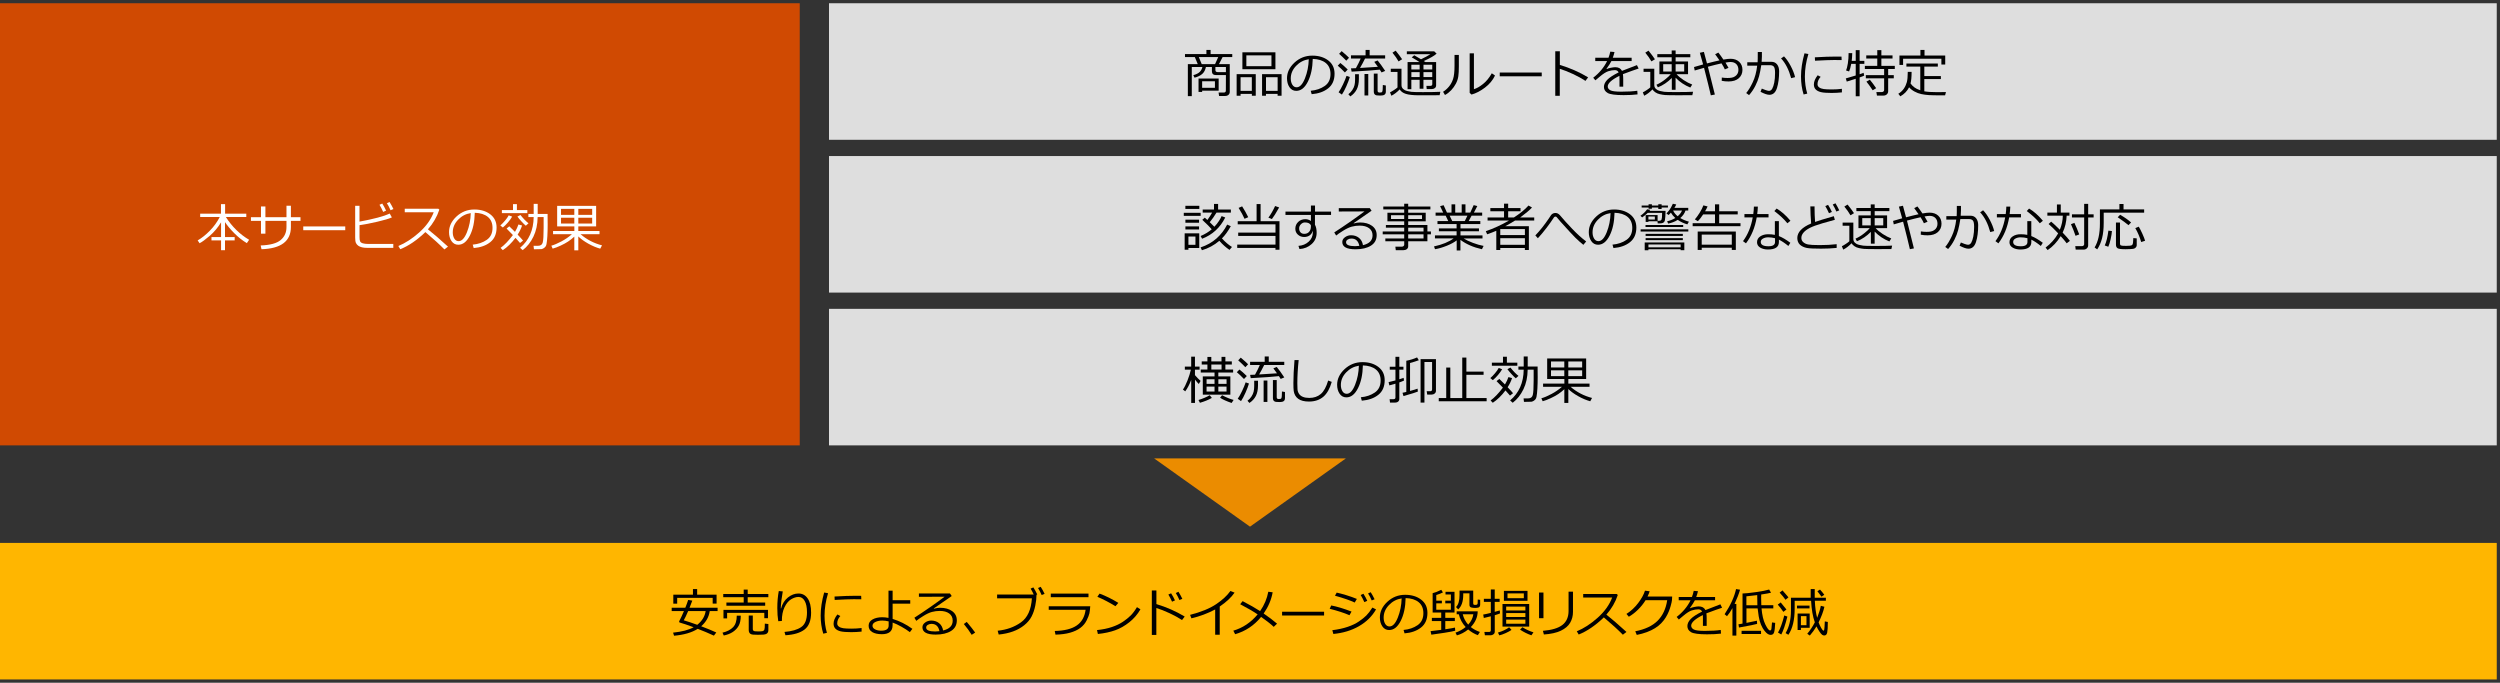 <?xml version="1.0" encoding="UTF-8"?>
<svg id="object" xmlns="http://www.w3.org/2000/svg" viewBox="0 0 769 210">
  <rect x="0" y="0" width="769" height="210" fill="#333333" stroke="none"/>
  <defs>
    <style>
      .cls-1 {
        fill: #d04a02;
      }

      .cls-2 {
        fill: #eb8c00;
        fill-rule: evenodd;
      }

      .cls-3 {
        fill: #fff;
      }

      .cls-4 {
        isolation: isolate;
      }

      .cls-5 {
        fill: #dedede;
      }

      .cls-6 {
        fill: #ffb600;
      }
    </style>
  </defs>
  <rect class="cls-5" x="255" y="1" width="513" height="42"/>
  <g class="cls-4">
    <path d="M376.83,29.52h-1.84l-.16-1.05h1.58c.44,0,.66-.2.66-.6l.02-4.77h-3.01c-.87,0-1.3-.4-1.3-1.19v-1.3h-1.84c-.2.95-.59,1.67-1.16,2.16s-1.36.86-2.34,1.13l-.38-.78c.93-.26,1.59-.6,2-1.02.41-.42.67-.92.8-1.49h-3.27v8.97h-1.21v-9.85h3.05l-.9-2.17h-3.03v-.93h6.59v-1.27h1.29v1.27h6.66v.93h-2.97l-1.12,2.17h3.32v8.52c0,.39-.13.7-.4.93-.27.23-.61.34-1.04.34ZM369.78,27.87v.41h-1.11v-4.12h6.19v3.72h-5.08ZM369.65,19.73h4.1l.98-2.17h-5.97l.89,2.17ZM373.71,25h-3.93v2.01h3.93v-2.01ZM377.09,22.19v-1.58s-3.23,0-3.23,0v.98c0,.4.27.6.8.6h2.42Z"/>
    <path d="M385.06,28.88h-3.46v.57h-1.21v-6.64h5.88v6.64h-1.2v-.57ZM381.6,27.95h3.46v-4.2h-3.46v4.2ZM382.16,21.29v-5.2h10.16v5.2h-10.16ZM391.1,17.03h-7.72v3.33h7.72v-3.33ZM392.99,28.88h-3.58v.57h-1.2v-6.64h6v6.64h-1.22v-.57ZM389.42,27.95h3.58v-4.2h-3.58v4.2Z"/>
    <path d="M403.47,28.97l-.3-1.05c1.68-.15,3.11-.64,4.3-1.46,1.19-.82,1.79-2.05,1.79-3.69,0-1.46-.48-2.59-1.44-3.38s-2.3-1.22-4.02-1.27c-.06,2.8-.56,5.14-1.51,7.02s-2.14,2.81-3.56,2.81c-.89,0-1.58-.38-2.09-1.13-.51-.75-.76-1.67-.76-2.75,0-1.79.77-3.39,2.31-4.82,1.54-1.42,3.37-2.14,5.48-2.14,1.98,0,3.62.5,4.91,1.49s1.93,2.35,1.93,4.07c0,1.96-.65,3.46-1.95,4.49-1.3,1.04-2.99,1.64-5.08,1.81ZM402.57,18.22c-1.51.23-2.81.91-3.9,2.05-1.09,1.14-1.63,2.42-1.63,3.86,0,.76.16,1.41.48,1.93.32.53.76.79,1.33.79.97,0,1.82-.91,2.55-2.73s1.12-3.79,1.18-5.9Z"/>
    <path d="M413.69,22.29c-.85-.88-1.58-1.57-2.2-2.09l.8-.83c.65.49,1.4,1.16,2.27,2.01l-.87.91ZM412.77,29.1l-1.02-.72c.42-.58.87-1.38,1.35-2.4.48-1.02.85-1.9,1.09-2.65l1.02.36c-.24.82-.6,1.76-1.07,2.83-.48,1.07-.93,1.93-1.37,2.58ZM414.11,18.67c-.59-.62-1.32-1.33-2.2-2.11l.78-.83c1.12.94,1.88,1.62,2.27,2.04l-.85.9ZM415.35,29.65l-.6-.67c.47-.34.88-.77,1.21-1.27.33-.5.56-1,.68-1.49.12-.49.18-1.07.18-1.73v-1.67h1.17v1.42c0,1.32-.22,2.4-.66,3.26-.44.85-1.1,1.58-1.98,2.16ZM417.08,20.96c.61-1.09,1.1-2.08,1.47-2.96h-2.99v-.98h4.49v-1.66h1.25v1.66h4.77v.98h-6.18c-.55,1.12-1.07,2.09-1.55,2.9,2.34-.12,4.17-.24,5.49-.35-.42-.61-.79-1.12-1.11-1.53l1.03-.43c.69.82,1.46,1.9,2.33,3.22l-1.11.47c-.16-.26-.35-.55-.55-.86-1.48.18-4.37.38-8.66.62l-.2-1.01c.25,0,.75-.03,1.52-.06ZM419.72,29.36v-6.59h1.16v6.59h-1.16ZM422.59,22.63h1.16v5.27c0,.38.21.57.63.57.28,0,.47-.02.57-.06.1-.04.18-.11.23-.22.06-.1.1-.32.13-.64.03-.32.05-.79.05-1.41l.93.16v1.9c0,.28-.06.51-.19.7-.13.18-.31.31-.54.38s-.58.11-1.05.11c-.41,0-.75-.02-1.02-.05-.27-.04-.49-.15-.66-.34-.17-.19-.25-.45-.25-.79v-5.57Z"/>
    <path d="M442.8,29.29c-1.16.01-3.27.02-6.34.02-1.8,0-3.15-.15-4.04-.44s-1.52-.75-1.87-1.37c-.86.89-1.72,1.53-2.56,1.95l-.42-1.05c.29-.13.69-.36,1.2-.69.51-.33.87-.6,1.1-.81v-4.78h-2.07v-.97h3.3v5.02c0,.49.17.89.52,1.2.34.31.75.52,1.21.62.46.11.9.19,1.3.25.41.06,1.59.09,3.54.09,2.52,0,4.31-.03,5.38-.1l-.23,1.08ZM430.2,18.9c-.45-.82-1.08-1.72-1.88-2.7l.99-.62c.84,1.04,1.5,1.92,1.98,2.64l-1.09.67ZM440.55,24.54h-2.7v2.76h-1.17v-2.76h-2.55v2.89h-1.16v-8.34h3.66c-.53-.36-1.32-.84-2.38-1.44l.77-.65c.51.28,1.2.69,2.08,1.23,1.21-.57,2.17-1.09,2.88-1.55h-7.24v-.9h8.41l.75.72c-.71.66-2.02,1.41-3.95,2.27.12.07.29.18.51.33h3.29v7.15c0,.36-.13.65-.39.85s-.59.3-.99.3h-1.52l-.09-.99h1.2c.41,0,.61-.18.61-.54v-1.32ZM436.68,21.36v-1.45h-2.55v1.45h2.55ZM434.14,23.71h2.55v-1.52h-2.55v1.52ZM437.86,19.91v1.45h2.7v-1.45h-2.7ZM437.86,23.71h2.7v-1.52h-2.7v1.52Z"/>
    <path d="M448.74,20.46c0,1.23-.05,2.23-.16,3s-.36,1.53-.75,2.27-.88,1.42-1.46,2.04c-.59.61-1.22,1.1-1.9,1.45l-.58-.99c.65-.4,1.25-.93,1.8-1.59s.98-1.43,1.27-2.33c.3-.9.45-2.27.45-4.12v-3.3h1.33v3.55ZM459.86,23.24c-.67,1.42-1.7,2.66-3.09,3.71s-2.77,1.77-4.13,2.14l-.57-.53v-12.16h1.31v11.03c.86-.25,1.79-.78,2.8-1.59,1.01-.8,1.91-1.9,2.7-3.3l.98.69Z"/>
    <path d="M474.24,23.47h-12.92v-1.16h12.92v1.16Z"/>
    <path d="M488.51,23.79l-.82,1.09c-1.08-.72-2.38-1.43-3.88-2.13-1.5-.7-2.85-1.22-4.02-1.58v8.29h-1.39v-13.68h1.41v4.19c3.09.93,5.99,2.2,8.71,3.83Z"/>
    <path d="M499.31,26.66h-1.16v-2.56c0-.3,0-.56-.02-.77-2.4,1.2-3.59,2.29-3.59,3.27,0,.49.27.88.8,1.17s1.67.43,3.39.43c2.05,0,3.68-.1,4.9-.29l.08,1.13c-1.24.15-2.67.22-4.3.22-2.5,0-4.14-.22-4.9-.66s-1.14-1.06-1.14-1.88c0-.72.33-1.44,1-2.15.67-.71,1.85-1.47,3.52-2.3-.21-.47-.6-.7-1.15-.7-.62,0-1.3.11-2.02.34s-1.62.8-2.68,1.71l-1.3,1.09-.67-.8c1.91-1.48,3.33-3.19,4.27-5.12h-3.64v-1.02h4.07c.24-.62.42-1.24.55-1.88l1.3.11c-.13.6-.31,1.19-.53,1.77h5.8v1.02h-6.22c-.29.6-.8,1.39-1.52,2.38l.12.06c.2-.13.6-.26,1.2-.38.6-.12,1.06-.18,1.38-.18,1.01,0,1.7.38,2.07,1.13l4.6-1.77.52,1.05c-1.08.35-2.69.93-4.83,1.73.06.39.09.88.09,1.48v2.37Z"/>
    <path d="M520.79,28.22l-.23,1.06-4.36.02c-2.19,0-3.54-.02-4.05-.07s-1.03-.13-1.57-.25-1-.31-1.4-.59-.69-.57-.87-.89c-.86.89-1.72,1.53-2.56,1.95l-.42-1.05c.29-.12.69-.36,1.21-.7.52-.34.88-.61,1.09-.82v-4.77h-2.07v-.97h3.3v5.02c0,.49.17.89.52,1.2.34.31.75.52,1.21.62.46.11.9.19,1.3.25.41.06,1.59.09,3.54.09,2.52,0,4.31-.03,5.38-.1ZM509.06,18.23l-1.09.65c-.47-.83-1.09-1.73-1.88-2.68l.99-.62c.82,1.01,1.48,1.89,1.98,2.65ZM520.53,26l-.59.93c-1.75-.7-3.26-1.71-4.53-3.03v3.72h-1.16v-3.64c-1.28,1.29-2.71,2.26-4.29,2.89l-.44-.8c.91-.4,1.8-.94,2.65-1.62.86-.68,1.44-1.22,1.74-1.62h-3.48v-3.92h3.78v-1.3h-4.42v-.96h4.42v-1.12h1.21v1.12h4.52v.96h-4.52v1.3h3.82v3.92h-3.52c.53.61,1.25,1.21,2.17,1.81.91.6,1.8,1.05,2.64,1.37ZM514.21,22v-2.25h-2.61v2.25h2.61ZM518.06,22v-2.25h-2.64v2.25h2.64Z"/>
    <path d="M527.48,29.08l-1.23.24c-.4-1.75-1.09-4.58-2.09-8.46-1,.28-1.95.55-2.87.83l-.21-1.07,2.8-.8c-.38-1.42-.71-2.62-1.01-3.59l1.25-.27.95,3.55c1.47-.39,2.75-.7,3.85-.94-.48-.71-.92-1.34-1.34-1.88l.98-.52c.32.38.84,1.1,1.56,2.16.94-.17,1.67-.25,2.2-.25,1.09,0,1.98.31,2.65.93.67.62,1.01,1.45,1.01,2.48s-.38,1.92-1.13,2.58c-.75.66-1.81.99-3.16.99-.73,0-1.43-.06-2.09-.2l.03-1.01c.54.09,1.12.14,1.75.14.49,0,.92-.03,1.29-.1.37-.06.72-.2,1.05-.42.33-.21.58-.49.75-.82.18-.33.27-.71.27-1.12,0-.76-.21-1.36-.64-1.8s-1.02-.66-1.78-.66c-.36,0-.89.06-1.56.18.34.54.65,1.08.93,1.62l-1.13.48c-.17-.42-.51-1.04-1.02-1.86-1.17.26-2.56.6-4.19,1.04l2.14,8.55Z"/>
    <path d="M541.96,17.41c0,.47-.03,1-.08,1.6h3c.74,0,1.32.26,1.74.79.42.53.63,1.22.64,2.07,0,2.1-.23,3.85-.67,5.22-.44,1.38-1.22,2.07-2.33,2.07-.65,0-1.55-.31-2.72-.92l.39-.99c.27.13.66.28,1.16.45.5.17.85.25,1.04.25.42,0,.75-.22,1-.65.25-.43.46-1.07.63-1.9.17-.83.25-1.83.25-2.98,0-1.03-.14-1.68-.41-1.96-.28-.28-.65-.41-1.11-.41h-2.72c-.21,1.33-.43,2.47-.68,3.41-.25.95-.63,1.94-1.16,2.98-.53,1.04-1.17,1.98-1.92,2.82l-.88-.64c.68-.8,1.36-1.92,2.03-3.35s1.12-3.12,1.35-5.07h-3.05v-1.05h3.18c.04-.36.05-1.41.05-3.15h1.27v1.41ZM552.17,23.73l-1.21.32c-.71-2.61-1.75-4.64-3.11-6.09l.91-.62c.72.73,1.41,1.72,2.06,2.95.65,1.23,1.1,2.38,1.35,3.45Z"/>
    <path d="M555.91,28.8l-1.12.26c-.54-1.71-.8-3.57-.8-5.58,0-2.19.36-4.55,1.07-7.08l1.2.21c-.72,2.37-1.08,4.68-1.08,6.93,0,1.85.24,3.6.73,5.26ZM566.58,28.42c-1.09.11-2.15.17-3.2.17-1.45,0-2.53-.08-3.25-.25-.72-.17-1.26-.45-1.63-.84s-.55-.89-.55-1.51c0-.9.39-1.84,1.17-2.84l.91.48c-.64.7-.96,1.46-.96,2.28,0,.41.17.73.52.98s.81.42,1.39.5c.58.08,1.41.12,2.47.12s2.12-.06,3.12-.19v1.09ZM566.49,18.48c-.83-.02-1.61-.02-2.34-.02-1.08,0-3.03.07-5.85.22,0-.23-.02-.59-.05-1.05,2.68-.16,4.86-.23,6.54-.23.83,0,1.39,0,1.66.02v.07c0,.24.01.57.04,1Z"/>
    <path d="M568.06,25.1l-.29-.98c.61-.15,1.62-.45,3.05-.9v-3.58h-1.38c-.19,1.04-.41,1.82-.66,2.34l-.93-.3c.2-.45.38-1.16.54-2.12.16-.96.24-2.04.24-3.23l1.12.02c-.02.88-.07,1.67-.16,2.37h1.23v-3.3h1.2v3.3h1.45v.93h-1.45v3.19c.54-.18.94-.33,1.22-.45l.18.88c-.29.14-.75.33-1.4.55v5.79h-1.2v-5.38c-.76.25-1.68.54-2.76.87ZM579.36,29.4h-2.01l-.18-1.08h1.7c.18,0,.34-.06.48-.18.14-.12.21-.27.21-.44v-3.61h-5.63v-.98h5.63v-1.88h-5.93v-.96h3.82v-2.26h-3.39v-.96h3.39v-1.62h1.26v1.62h3.43v.96h-3.43v2.26h4.13v.96h-2.04v1.88h1.73v.98h-1.73v3.97c0,.39-.14.7-.41.96-.28.25-.62.38-1.02.38ZM576.04,27.77c-.71-1.08-1.36-1.97-1.93-2.66l1.05-.6c.72.87,1.37,1.75,1.94,2.62l-1.05.63Z"/>
    <path d="M587.67,25.65c.67.97,1.62,1.66,2.86,2.06l.15.05v-7.27h-4.27v-.95h9.67v.95h-4.16v2.91h5.09v.93h-5.09v3.76c.94.17,2.28.26,4.02.26.5,0,1.38-.01,2.64-.04l-.27,1.02h-1.31c-1.7,0-2.95-.03-3.73-.08-.78-.05-1.54-.16-2.27-.31-.73-.15-1.43-.42-2.11-.79s-1.23-.81-1.65-1.3c-.6,1.18-1.5,2.1-2.7,2.78l-.62-.79c.72-.44,1.29-.97,1.71-1.59.42-.62.72-1.28.91-1.98.18-.7.28-1.66.28-2.89v-.27h1.19c0,1.55-.11,2.73-.33,3.56ZM597.17,19.86v-1.8h-11.78v1.91h-1.12v-2.88h6.45v-1.74h1.26v1.74h6.37v2.77h-1.16Z"/>
  </g>
  <rect class="cls-1" y="1" width="246" height="136"/>
  <g class="cls-4">
    <path class="cls-3" d="M61.39,74.82l-.59-.87c1.28-.73,2.53-1.74,3.77-3.01s2.25-2.67,3.03-4.2h-6.03v-1.02h6.4v-2.92h1.27v2.92h6.52v1.02h-6.3c1.94,3.01,4.33,5.35,7.17,7.02l-.7,1.03c-1.36-.81-2.64-1.82-3.83-3.02-1.2-1.2-2.16-2.35-2.89-3.45v4.6h2.97v1.02h-2.97v3.02h-1.21v-3.02h-2.95v-1.02h2.95v-4.53c-.98,1.61-2.14,2.99-3.47,4.14-1.33,1.14-2.38,1.91-3.14,2.29Z"/>
    <path class="cls-3" d="M81.64,71.88h-1.36v-3.95h-3.09v-1.13h3.09v-3.3h1.36v3.3h6.48v-3.52h1.36v3.52h2.95v1.13h-2.95v1.89c0,4.36-3.01,6.65-9.04,6.84l-.26-1.16c2.92-.1,4.97-.66,6.16-1.67s1.78-2.33,1.78-3.98v-1.92h-6.48v3.95Z"/>
    <path class="cls-3" d="M106.2,70.81h-12.92v-1.16h12.92v1.16Z"/>
    <path class="cls-3" d="M120.96,76.24h-8.03c-.59,0-1.12-.05-1.57-.16s-.83-.27-1.14-.48c-.31-.22-.55-.5-.72-.84-.17-.35-.25-.91-.25-1.7v-9.76h1.33v4.87c4.4-.81,7.5-1.64,9.3-2.48l.66,1.19c-.87.39-2.36.83-4.46,1.32-2.11.5-3.94.85-5.49,1.06v3.7c0,.57.06.99.18,1.27.12.28.4.48.82.61s.99.2,1.71.2h7.68v1.22ZM118.76,64.79l-.9.4c-.38-.86-.76-1.6-1.13-2.2l.85-.38c.44.68.84,1.41,1.18,2.18ZM121.03,64.3l-.9.37c-.35-.81-.72-1.53-1.12-2.16l.81-.38c.43.67.83,1.39,1.2,2.17Z"/>
    <path class="cls-3" d="M137.81,75.86l-1.11.86c-1.43-1.47-3.38-3.24-5.85-5.33-2.59,2.49-5.16,4.25-7.73,5.27l-.59-.99c2.15-.88,4.28-2.26,6.41-4.16s3.62-3.97,4.47-6.22h-8.91v-1.09h10.32l.32.29c-.73,2.21-1.9,4.22-3.51,6.05,1.59,1.25,3.65,3.02,6.18,5.33Z"/>
    <path class="cls-3" d="M145.71,76.3l-.3-1.05c1.68-.15,3.11-.64,4.3-1.46,1.19-.82,1.79-2.05,1.79-3.69,0-1.46-.48-2.59-1.44-3.38s-2.3-1.22-4.02-1.27c-.06,2.8-.56,5.14-1.51,7.02s-2.14,2.81-3.56,2.81c-.89,0-1.58-.38-2.09-1.13-.51-.75-.76-1.67-.76-2.75,0-1.79.77-3.39,2.31-4.82,1.54-1.42,3.37-2.14,5.48-2.14,1.98,0,3.62.5,4.91,1.49s1.93,2.35,1.93,4.07c0,1.96-.65,3.46-1.95,4.49-1.3,1.04-2.99,1.64-5.08,1.81ZM144.8,65.55c-1.51.23-2.81.91-3.9,2.05-1.09,1.14-1.63,2.42-1.63,3.86,0,.76.16,1.41.48,1.93.32.53.76.79,1.33.79.97,0,1.82-.91,2.55-2.73s1.12-3.79,1.18-5.9Z"/>
    <path class="cls-3" d="M154.67,69.98l-.77-.63c.45-.38.93-.88,1.44-1.48s.89-1.15,1.14-1.63l1.06.39c-.3.54-.73,1.13-1.29,1.79-.56.65-1.09,1.18-1.59,1.57ZM158.57,73.15c-1.21,1.61-2.51,2.88-3.91,3.8l-.68-.7c1.19-.86,2.45-2.18,3.79-3.95-.94-1-1.59-1.67-1.95-2l.84-.69c.33.29.92.86,1.75,1.71.46-.77.81-1.52,1.06-2.27l1.12.31c-.31.95-.76,1.89-1.36,2.81.82.86,1.38,1.48,1.66,1.84l-.93.73c-.29-.36-.76-.89-1.41-1.6ZM154.38,65.55v-.93h3.42v-1.83h1.2v1.83h3.21v.93h-7.83ZM161.74,69.43c-.32-.26-.76-.69-1.32-1.3-.56-.61-.98-1.11-1.26-1.52l.93-.48c.91,1.14,1.73,1.98,2.48,2.55l-.83.75ZM164.24,76.68l-.12-1.08h1.42c.76,0,1.23-.34,1.41-1.03.18-.68.27-2.18.27-4.49v-3.31h-1.84c-.03,2.28-.46,4.28-1.3,6.02-.84,1.74-1.94,3.12-3.3,4.16l-.8-.72c2.73-2.29,4.13-5.44,4.18-9.46h-1.63v-.97h1.63v-3.09h1.23v3.09h3.05v.97l.02,2.33c0,1.23-.03,2.39-.09,3.48-.06,1.08-.15,1.92-.27,2.52-.06.31-.16.55-.29.73s-.31.35-.54.5c-.23.15-.46.25-.71.3-.17.03-.94.05-2.32.05Z"/>
    <path class="cls-3" d="M170,76.48l-.41-.9c.9-.26,1.94-.7,3.12-1.33,1.18-.63,2.25-1.36,3.21-2.21h-5.8v-.98h6.55v-1.41h-5.29v-6.32h11.99v6.32h-5.48v1.41h6.52v.98h-5.84c1.96,1.67,4.17,2.81,6.61,3.43l-.55,1.02c-1.19-.33-2.42-.84-3.68-1.55s-2.28-1.44-3.06-2.21v4.27h-1.23v-4.21c-.65.59-1.28,1.09-1.9,1.5s-1.38.83-2.31,1.26c-.92.43-1.74.74-2.45.93ZM176.66,64.25h-4.09v1.85h4.09v-1.85ZM176.66,66.98h-4.09v1.77h4.09v-1.77ZM182.15,64.25h-4.26v1.85h4.26v-1.85ZM182.15,66.98h-4.26v1.77h4.26v-1.77Z"/>
  </g>
  <rect class="cls-6" y="167" width="768" height="42"/>
  <g class="cls-4">
    <path d="M215.69,192.64c1.85.7,3.4,1.33,4.64,1.91l-.73.97c-1.65-.76-3.3-1.45-4.97-2.09-1.86,1.16-4.29,1.86-7.29,2.12l-.3-.95c2.72-.28,4.83-.83,6.32-1.66-1.91-.71-3.32-1.18-4.23-1.43-.17-.04-.25-.17-.23-.39.43-.79.93-1.84,1.48-3.15h-3.77v-1.02h4.19c.4-.99.69-1.79.88-2.41l1.27.21c-.18.53-.47,1.26-.85,2.2h8.63v1.02h-2.42c-.25,1.81-1.13,3.36-2.62,4.66ZM219.22,185.67v-1.77h-10.92v1.78h-1.19v-2.76h6.04v-1.73h1.29v1.73h5.98v2.74h-1.2ZM214.48,192.19c1.47-1.17,2.33-2.57,2.58-4.22h-5.38c-.56,1.32-1.02,2.26-1.36,2.84,1.17.34,2.56.8,4.16,1.38Z"/>
    <path d="M222.63,195.49l-.39-.88c1.41-.34,2.5-.9,3.25-1.68s1.14-1.96,1.14-3.55h1.23c0,1.32-.22,2.37-.66,3.13s-1.04,1.39-1.8,1.89-1.68.86-2.76,1.08ZM229.99,183.69v1.65h5.38v.98h-11.93v-.98h5.32v-1.65h-6.29v-.98h6.29v-1.34h1.23v1.34h6.35v.98h-6.35ZM235.1,190.15v-1.63h-11.44v1.7h-1.12v-2.63h13.69v2.56h-1.12ZM230.32,189.34h1.24v4.21c0,.2.08.36.25.49s.64.19,1.43.19c.65,0,1.11-.03,1.37-.1s.43-.23.52-.48.13-.87.13-1.83l1.09.13v1.86c0,.42-.12.75-.36.98-.24.23-.59.37-1.06.41s-1.05.06-1.77.06c-.68,0-1.19-.02-1.53-.05-.34-.03-.6-.11-.78-.23s-.31-.27-.4-.47-.14-.42-.14-.68v-4.48Z"/>
    <path d="M241.6,195.4l-.29-1.02c2.24-.18,3.95-.67,5.14-1.49s1.78-2.32,1.78-4.52c0-1.54-.24-2.71-.71-3.53s-1.1-1.22-1.89-1.22c-.75,0-1.51.25-2.3.73s-1.46,1.29-2.01,2.43-.83,2.55-.82,4.23l-1.11.07c-.19-1.2-.29-2.54-.29-4.04,0-1.91.15-3.65.45-5.23l1.23.11c-.35,1.89-.56,3.62-.62,5.2h.11c.38-1.42,1.08-2.53,2.1-3.34s2.09-1.22,3.22-1.22c1.2,0,2.15.5,2.85,1.52s1.05,2.46,1.05,4.35c0,2.44-.67,4.17-2,5.2s-3.3,1.62-5.89,1.77Z"/>
    <path d="M254.36,194.66l-1.12.26c-.54-1.71-.8-3.57-.8-5.58,0-2.19.36-4.55,1.07-7.08l1.2.21c-.72,2.37-1.08,4.68-1.08,6.93,0,1.85.24,3.6.73,5.26ZM265.04,194.28c-1.09.11-2.15.17-3.2.17-1.45,0-2.53-.08-3.25-.25s-1.26-.45-1.63-.84-.55-.89-.55-1.51c0-.9.39-1.84,1.17-2.84l.91.48c-.64.7-.96,1.46-.96,2.28,0,.41.17.73.52.98s.81.42,1.39.5,1.41.12,2.47.12,2.12-.06,3.12-.19v1.09ZM264.94,184.34c-.83-.02-1.61-.02-2.34-.02-1.08,0-3.03.07-5.85.22,0-.23-.02-.59-.05-1.05,2.68-.16,4.86-.23,6.54-.23.83,0,1.39,0,1.66.02v.07c0,.24.01.57.04,1Z"/>
    <path d="M280.65,193.43l-.78,1.02c-.7-.55-1.57-1.11-2.59-1.68s-1.92-.99-2.7-1.27l-.02.91c-.03,1.78-1.13,2.67-3.29,2.67-1.25,0-2.25-.22-2.98-.66s-1.1-1.09-1.1-1.94.4-1.48,1.19-1.93,1.79-.68,2.98-.69c.61,0,1.25.07,1.94.2v-8.38h1.27v2.95h5.42v1.05h-5.42v4.7c2.09.62,4.12,1.64,6.08,3.05ZM273.36,191.14c-.72-.17-1.38-.26-1.98-.26-.78,0-1.48.14-2.09.43s-.91.68-.91,1.18c0,.47.27.84.8,1.11s1.16.4,1.87.4c1.54,0,2.3-.53,2.3-1.58v-1.28Z"/>
    <path d="M290.12,193.93c1.95-.47,2.93-1.47,2.93-3.02,0-.95-.36-1.69-1.08-2.21s-1.68-.78-2.88-.78c-.82,0-1.63.1-2.41.31s-1.68.63-2.7,1.27-1.73,1.13-2.13,1.47l-.58-.96c3.17-2.05,6.27-4.2,9.3-6.46l-7.91.03v-1.04h9.54l.55.8-5.51,3.81.06.09c.64-.19,1.27-.29,1.9-.29,1.5,0,2.72.34,3.68,1.03s1.44,1.64,1.44,2.85c0,1.42-.59,2.51-1.77,3.25s-2.75,1.12-4.73,1.12c-2.72,0-4.08-.75-4.08-2.24,0-.59.28-1.08.84-1.48s1.18-.6,1.85-.6c.94,0,1.75.26,2.42.79s1.09,1.28,1.25,2.25ZM288.97,194.14c-.3-1.5-1.11-2.24-2.44-2.24-.42,0-.8.1-1.14.31s-.5.48-.5.83c0,.8.92,1.2,2.77,1.2.4,0,.84-.03,1.31-.09Z"/>
    <path d="M299.96,194.58l-1.07.69c-.68-1.11-1.49-2.22-2.43-3.33l.91-.64c1.14,1.35,2,2.44,2.59,3.28Z"/>
    <path d="M318.83,182.96c0,1-.13,2.11-.38,3.34s-.62,2.33-1.13,3.32-1.26,1.89-2.27,2.7-2.16,1.45-3.47,1.92-2.77.79-4.38.95l-.32-1.18c2.73-.27,5.12-1.12,7.15-2.56s3.16-3.91,3.38-7.41h-10.7v-1.16h11.27c-.35-.75-.67-1.35-.96-1.82l.84-.38c.46.72.86,1.44,1.19,2.17l-.23.1ZM321.32,182.67l-.9.37c-.34-.8-.72-1.52-1.12-2.16l.82-.38c.42.65.82,1.38,1.2,2.18Z"/>
    <path d="M335.36,186.46c-.06.94-.14,1.66-.25,2.18s-.39,1.24-.84,2.16-1.1,1.7-1.95,2.34-1.91,1.12-3.17,1.48-2.76.55-4.48.6l-.23-1.13c2.96-.07,5.22-.63,6.76-1.69s2.45-2.67,2.73-4.82h-11.34v-1.1h12.77ZM334.82,183.69h-11.6v-1.09h11.6v1.09Z"/>
    <path d="M350.8,187.43c-.88,1.53-2.01,2.84-3.41,3.96s-2.85,1.94-4.36,2.48-3.28.93-5.32,1.14l-.27-1.2c1.7-.17,3.22-.48,4.56-.93s2.48-1,3.42-1.63,1.72-1.27,2.36-1.9,1.29-1.49,1.95-2.59l1.07.67ZM343.99,185.45l-.88,1.02c-1.86-1.15-3.71-2.11-5.56-2.9l.67-.98c1.95.73,3.87,1.68,5.77,2.85Z"/>
    <path d="M364.41,189.64l-.82,1.09c-1.08-.72-2.38-1.43-3.88-2.13s-2.85-1.22-4.02-1.58v8.29h-1.39v-13.68h1.41v4.19c3.09.93,5.99,2.2,8.71,3.83ZM361.42,184.68l-.9.4c-.38-.86-.76-1.6-1.13-2.2l.84-.38c.46.71.85,1.43,1.19,2.18ZM363.68,184.2l-.89.37c-.33-.79-.71-1.5-1.12-2.16l.82-.38c.41.64.81,1.36,1.2,2.17Z"/>
    <path d="M375.18,195.25h-1.39v-7.78c-2.29,1.21-4.72,2.12-7.31,2.73l-.41-1.07c3.38-.87,6.05-1.96,8-3.27s3.42-2.67,4.4-4.07l1.28.5c-.95,1.42-2.47,2.84-4.56,4.28v8.69Z"/>
    <path d="M391.47,182.2c-.41,2.28-1.33,4.45-2.77,6.52,1.58,1.08,2.96,2.12,4.12,3.12l-1.02.98c-.72-.72-2.02-1.74-3.88-3.06-2.17,2.65-4.84,4.42-8,5.32l-.55-1.09c2.88-.83,5.37-2.5,7.48-5-1.2-.83-2.99-1.88-5.37-3.13l.75-.95c2.11,1.09,3.9,2.11,5.38,3.07,1.28-1.85,2.12-3.84,2.52-5.96l1.34.17Z"/>
    <path d="M407.29,189.33h-12.92v-1.16h12.92v1.16Z"/>
    <path d="M415.74,188.11l-.64,1.13c-1.62-.7-3.65-1.36-6.09-1.98l.48-1.02c1.76.33,3.84.96,6.24,1.88ZM423.27,187.45c-1.21,2.12-2.95,3.84-5.24,5.16s-4.92,2.11-7.89,2.4l-.32-1.16c1.77-.22,3.34-.56,4.72-1.03s2.53-1.02,3.46-1.66,1.69-1.24,2.27-1.82,1.21-1.39,1.88-2.45l1.12.56ZM417.37,184.23l-.66,1.11c-1.3-.62-3.32-1.33-6.07-2.1l.53-.95c.73.15,1.71.41,2.93.78s2.31.76,3.27,1.16ZM420.57,184.81l-.9.4c-.38-.85-.75-1.58-1.13-2.19l.85-.38c.45.69.84,1.42,1.18,2.17ZM422.84,184.33l-.9.37c-.35-.83-.73-1.55-1.12-2.16l.81-.38c.42.65.82,1.38,1.2,2.18Z"/>
    <path d="M432.04,194.82l-.3-1.05c1.68-.15,3.11-.64,4.3-1.46s1.79-2.05,1.79-3.69c0-1.46-.48-2.59-1.44-3.38s-2.3-1.22-4.02-1.27c-.06,2.8-.56,5.14-1.51,7.02s-2.14,2.81-3.56,2.81c-.89,0-1.58-.38-2.09-1.13s-.76-1.67-.76-2.75c0-1.79.77-3.39,2.31-4.82s3.37-2.14,5.48-2.14c1.98,0,3.62.5,4.91,1.49s1.93,2.35,1.93,4.07c0,1.96-.65,3.46-1.95,4.49s-2.99,1.64-5.08,1.81ZM431.14,184.07c-1.51.23-2.81.91-3.9,2.05s-1.63,2.42-1.63,3.86c0,.76.16,1.41.48,1.93s.76.79,1.33.79c.97,0,1.82-.91,2.55-2.73s1.12-3.79,1.18-5.9Z"/>
    <path d="M440.28,195.23l-.23-1.09c.71-.07,1.8-.2,3.27-.4v-2.7h-2.88v-.98h2.88v-1.65h-2.64v-5.95c.61-.13,1.5-.47,2.66-1.03l.5.8c-.56.29-1.24.55-2.04.8v1.73h1.72v.82h-1.72v1.97h4.49v-1.97h-1.72v-.82h1.72v-1.91h-1.65v-.82h2.77v6.38h-2.84v1.65h2.94v.98h-2.94v2.52c1.5-.22,2.49-.39,2.98-.52l.08.97c-.42.14-1.56.35-3.41.65-1.65.26-2.97.45-3.95.57ZM451.61,193.62c-1.09.88-2.25,1.49-3.47,1.82l-.43-.84c1.18-.41,2.22-.98,3.12-1.72-1.06-1.17-1.76-2.48-2.1-3.93h-.66v-.9h6.47c-.02,1.77-.72,3.38-2.12,4.84.82.65,1.75,1.15,2.79,1.5l-.62.99c-1.08-.4-2.08-.98-2.98-1.76ZM454.6,186.91c-.27.06-.56.09-.88.09-.39,0-.76-.04-1.13-.13-.39-.09-.59-.36-.59-.8v-3.57h-1.91v.44c0,2.08-.52,3.59-1.55,4.51l-.67-.73c.72-.7,1.08-1.93,1.08-3.67v-1.38h4.21v3.9c0,.32.13.48.39.48h.46c.34,0,.52-.2.52-.59l.02-1.05.75.1v1.47c0,.53-.23.85-.7.95ZM451.62,192.14c.89-.97,1.42-2.04,1.58-3.19h-3.26c.28,1.19.84,2.25,1.68,3.19Z"/>
    <path d="M461.42,188.68c-.36.16-.9.34-1.63.56v5.07c0,.33-.13.6-.4.8s-.54.3-.84.3h-1.8l-.15-1.02h1.41c.38,0,.57-.18.57-.54v-4.28c-.88.23-1.6.41-2.16.52l-.18-1.06c.5-.07,1.27-.24,2.34-.51v-3.38h-2.14v-.95h2.14v-2.88h1.2v2.88h1.51v.95h-1.51v3.06l1.55-.43.08.89ZM464.95,193.76c-.46.32-1.06.65-1.82.99s-1.4.57-1.94.69l-.42-.86c1.4-.42,2.55-.96,3.45-1.62l.73.8ZM470.38,192.74h-8.21v-6.94h8.21v6.94ZM469.86,184.8h-7.26v-3.05h7.26v3.05ZM469.21,186.6h-5.91v1.17h5.91v-1.17ZM469.21,189.78v-1.2h-5.91v1.2h5.91ZM469.21,191.87v-1.29h-5.91v1.29h5.91ZM468.73,184v-1.48h-5.02v1.48h5.02ZM471.69,194.51l-.63.91c-1.19-.41-2.36-.99-3.49-1.74l.72-.73c1.18.71,2.31,1.23,3.41,1.56Z"/>
    <path d="M474.77,190.15h-1.36v-7.89h1.36v7.89ZM483.85,188.23c0,1.22-.29,2.33-.87,3.33s-1.54,1.81-2.87,2.45c-1.34.63-3.07,1.02-5.21,1.16l-.3-1.13c2.75-.22,4.75-.83,6.01-1.82s1.88-2.43,1.88-4.3v-5.93h1.36v6.23Z"/>
    <path d="M500.3,194.38l-1.11.86c-1.43-1.47-3.38-3.25-5.85-5.33-2.59,2.49-5.16,4.25-7.73,5.27l-.59-.99c2.15-.88,4.28-2.26,6.41-4.16s3.62-3.97,4.47-6.22h-8.91v-1.09h10.32l.32.29c-.73,2.21-1.9,4.22-3.51,6.05,1.59,1.25,3.65,3.02,6.18,5.33Z"/>
    <path d="M507.43,181.89c-.15.5-.37,1.03-.65,1.6h7.58l-.06,1.09c-.02.31-.15.92-.4,1.82-.16.58-.36,1.16-.6,1.74s-.55,1.19-.93,1.81-.85,1.21-1.39,1.77-1.18,1.06-1.9,1.51-1.56.86-2.51,1.21c-.95.35-1.98.64-3.1.86l-.46-1.12c3-.58,5.29-1.66,6.86-3.23s2.56-3.67,2.96-6.32h-6.66c-.61,1.01-1.38,1.97-2.29,2.87s-1.86,1.64-2.85,2.21l-.73-.87c1.38-.88,2.58-1.99,3.61-3.35s1.72-2.62,2.09-3.8l1.44.19Z"/>
    <path d="M524.98,192.52h-1.16v-2.56c0-.3,0-.56-.02-.77-2.4,1.2-3.59,2.29-3.59,3.27,0,.49.27.88.8,1.17s1.67.43,3.39.43c2.05,0,3.68-.1,4.9-.29l.08,1.13c-1.24.15-2.67.22-4.3.22-2.5,0-4.14-.22-4.9-.66s-1.14-1.06-1.14-1.88c0-.72.33-1.44,1-2.15s1.85-1.47,3.52-2.3c-.21-.47-.6-.7-1.15-.7-.62,0-1.3.11-2.02.34s-1.62.8-2.68,1.71l-1.3,1.09-.67-.8c1.91-1.48,3.33-3.19,4.27-5.12h-3.64v-1.02h4.07c.24-.62.42-1.25.55-1.88l1.3.11c-.13.6-.31,1.19-.53,1.77h5.8v1.02h-6.22c-.29.6-.8,1.39-1.52,2.38l.12.06c.2-.13.6-.26,1.2-.38s1.06-.18,1.38-.18c1.01,0,1.7.38,2.07,1.13l4.6-1.77.52,1.05c-1.08.35-2.69.93-4.83,1.73.06.39.09.88.09,1.48v2.37Z"/>
    <path d="M532.9,195.51v-8.46c-.52.95-1.08,1.79-1.68,2.5l-.73-.62c1.84-2.79,3.01-5.37,3.52-7.73l1.23.2c-.35,1.23-.92,2.69-1.69,4.38h.55v9.74h-1.2ZM534.91,193.04l-.16-1.01c.21-.03.62-.1,1.25-.21v-9.26c.83-.01,2.2-.15,4.11-.42s3.26-.54,4.07-.8l.59.98c-.54.15-1.55.33-3.02.55-.01.44-.02.83-.02,1.16,0,.73.02,1.45.05,2.14h3.69v.98h-3.62c.17,2.04.55,3.68,1.16,4.92s1.09,1.86,1.45,1.86c.23,0,.38-.17.43-.52s.12-1,.18-1.95l.98.14c-.06,1.39-.17,2.35-.33,2.89s-.52.8-1.07.8c-.29,0-.58-.09-.87-.27-.29-.18-.63-.51-1.02-.99s-.75-1.1-1.07-1.86-.56-1.62-.71-2.58-.27-1.78-.33-2.45h-3.44v4.46c1.52-.29,2.59-.51,3.22-.67l.06.98c-.46.16-2.32.54-5.56,1.12ZM535.71,195.02v-.99h5.99v.99h-5.99ZM537.19,183.42v2.76h3.38c-.03-.7-.05-1.74-.05-3.13-1.4.19-2.51.31-3.33.38Z"/>
    <path d="M548.57,188.21c-.54-.79-1.12-1.54-1.73-2.24l.91-.66c.42.5,1.01,1.22,1.76,2.17l-.95.73ZM547.93,195.18l-1.02-.61c.69-1.14,1.33-2.89,1.93-5.25l.96.34c-.65,2.55-1.27,4.39-1.88,5.52ZM549.22,184.49c-.43-.63-1.03-1.36-1.8-2.2l.88-.68c.46.49,1.07,1.2,1.83,2.13l-.91.75ZM552.04,184.79v2.41c0,3.51-.65,6.2-1.94,8.06l-.85-.52c1.1-1.85,1.65-4.17,1.65-6.95v-3.93h6.07v-2.66h1.24v2.66h3.43v.93h-3.4c.09,2.1.33,3.85.72,5.25.56-1.44.94-2.67,1.12-3.7l1.11.3c-.33,1.47-.93,3.07-1.79,4.8.21.58.47,1.15.79,1.71s.56.84.73.84c.06,0,.11-.04.16-.11s.1-.45.15-1.12.07-1.21.08-1.61l.93.16c0,1.6-.07,2.7-.2,3.29s-.43.88-.91.88c-.22,0-.44-.08-.65-.23-.22-.15-.5-.5-.85-1.02s-.64-1.05-.88-1.56c-.59,1-1.28,1.94-2.05,2.83l-.79-.55c.91-1.07,1.68-2.25,2.33-3.52-.63-1.75-1.01-3.96-1.15-6.62h-5.05ZM552.76,187.14v-.85h3.85v.85h-3.85ZM553.96,193.12v.66h-1.02v-5.05h3.72v4.39h-2.7ZM555.67,189.52h-1.71v2.8h1.71v-2.8ZM560.29,183.53c-.28-.39-.7-.94-1.26-1.66l.8-.52c.42.44.86.98,1.32,1.6l-.87.59Z"/>
  </g>
  <rect class="cls-5" x="255" y="95" width="513" height="42"/>
  <g class="cls-4">
    <path d="M366.41,116.87c-.56,1.46-1.17,2.63-1.84,3.51l-.7-.55c.45-.64.92-1.57,1.41-2.82s.83-2.34,1.03-3.29h-1.85v-.96h1.95v-3.04h1.16v3.04h1.42v.96h-1.42v1.67c.58.68,1.15,1.27,1.73,1.77l-.55.96c-.31-.31-.7-.76-1.17-1.35v7.18h-1.16v-7.09ZM369.1,123.9l-.45-.86c1.35-.42,2.51-.91,3.46-1.47l.66.83c-1,.58-2.23,1.08-3.67,1.5ZM373.59,115.77v-1.19h-4.24v-.91h2.05v-1.55h-1.75v-.95h1.75v-1.37h1.2v1.37h3.14v-1.39h1.19v1.39h1.98v.95h-1.98v1.55h2.38v.91h-4.55v1.19h3.7v5.62h-8.48v-5.62h3.61ZM371.14,118.08h2.45v-1.41h-2.45v1.41ZM373.59,118.92h-2.45v1.52h2.45v-1.52ZM372.61,112.12v1.55h3.14v-1.55h-3.14ZM374.77,118.08h2.52v-1.41h-2.52v1.41ZM377.28,118.92h-2.52v1.52h2.52v-1.52ZM378.84,123.95c-1.53-.52-2.71-1.05-3.55-1.6l.62-.78c1.31.69,2.49,1.17,3.55,1.45l-.61.93Z"/>
    <path d="M382.65,116.58c-.85-.88-1.58-1.57-2.2-2.09l.8-.83c.65.49,1.4,1.16,2.27,2.01l-.87.91ZM381.74,123.38l-1.02-.72c.42-.58.87-1.38,1.35-2.4.48-1.02.85-1.9,1.09-2.65l1.02.36c-.24.82-.6,1.76-1.07,2.83-.48,1.07-.93,1.93-1.37,2.58ZM383.07,112.95c-.59-.62-1.32-1.33-2.2-2.11l.78-.83c1.12.94,1.88,1.62,2.27,2.04l-.85.9ZM384.32,123.94l-.6-.67c.47-.34.88-.77,1.21-1.27.33-.5.56-1,.68-1.49.12-.49.18-1.07.18-1.73v-1.67h1.17v1.42c0,1.32-.22,2.4-.66,3.26-.44.85-1.1,1.58-1.98,2.16ZM386.05,115.24c.61-1.09,1.1-2.08,1.47-2.96h-2.99v-.98h4.49v-1.66h1.25v1.66h4.77v.98h-6.18c-.55,1.12-1.07,2.09-1.55,2.9,2.34-.12,4.17-.24,5.49-.35-.42-.61-.79-1.12-1.11-1.53l1.03-.43c.69.82,1.46,1.9,2.33,3.22l-1.11.47c-.16-.26-.35-.55-.55-.86-1.48.18-4.37.38-8.66.62l-.2-1.01c.25,0,.75-.03,1.52-.06ZM388.69,123.64v-6.59h1.16v6.59h-1.16ZM391.56,116.91h1.16v5.27c0,.38.21.57.63.57.28,0,.47-.02.57-.06.1-.04.18-.11.23-.22.06-.1.1-.32.13-.64.03-.32.05-.79.05-1.41l.93.16v1.9c0,.28-.06.51-.19.7-.13.18-.31.31-.54.38s-.58.11-1.05.11c-.41,0-.75-.02-1.02-.05-.27-.04-.49-.15-.66-.34-.17-.19-.25-.45-.25-.79v-5.57Z"/>
    <path d="M409.65,117.46c-.59,2.08-1.46,3.62-2.6,4.59s-2.62,1.47-4.42,1.47c-.7,0-1.33-.07-1.88-.21s-1.02-.35-1.41-.63-.7-.63-.94-1.05c-.23-.42-.38-.87-.45-1.36-.07-.49-.1-1.3-.1-2.43,0-1.92.11-4.28.34-7.08h1.28c-.28,2.68-.41,5.06-.41,7.14,0,.72.02,1.33.05,1.83.03.5.18.96.45,1.38s.67.74,1.2.96,1.19.33,1.98.33c1.41,0,2.59-.4,3.52-1.19.94-.79,1.7-2.18,2.28-4.16l1.09.41Z"/>
    <path d="M418.89,123.25l-.3-1.05c1.68-.15,3.11-.64,4.3-1.46,1.19-.82,1.79-2.05,1.79-3.69,0-1.46-.48-2.59-1.44-3.38s-2.3-1.22-4.02-1.27c-.06,2.8-.56,5.14-1.51,7.02s-2.14,2.81-3.56,2.81c-.89,0-1.58-.38-2.09-1.13-.51-.75-.76-1.67-.76-2.75,0-1.79.77-3.39,2.31-4.82,1.54-1.42,3.37-2.14,5.48-2.14,1.98,0,3.62.5,4.91,1.49s1.93,2.35,1.93,4.07c0,1.96-.65,3.46-1.95,4.49-1.3,1.04-2.99,1.64-5.08,1.81ZM417.98,112.5c-1.51.23-2.81.91-3.9,2.05-1.09,1.14-1.63,2.42-1.63,3.86,0,.76.16,1.41.48,1.93.32.53.76.79,1.33.79.97,0,1.82-.91,2.55-2.73s1.12-3.79,1.18-5.9Z"/>
    <path d="M429.07,123.85h-1.5l-.13-1.06h1.19c.41,0,.61-.18.61-.53v-4.24c-.77.23-1.39.41-1.88.53l-.23-1.01c.49-.09,1.19-.27,2.11-.52v-3.31h-1.75v-.91h1.75v-3.04h1.19v3.04h1.27v.91h-1.27v2.96c.62-.19,1.06-.34,1.32-.45l.13.83c-.32.17-.8.36-1.45.59v5.09c0,.35-.13.62-.38.82-.25.2-.58.3-.97.3ZM431.71,121.84l-.3-1.02c.29-.05.68-.14,1.17-.26v-9.59c1.19-.23,2.29-.57,3.31-1.03l.54.87c-.84.31-1.74.59-2.7.85v8.59c1.04-.28,1.82-.51,2.32-.7l.08.9c-.41.2-1.89.66-4.42,1.38ZM440.4,121.37h-1.39l-.16-1.03h1.06c.4,0,.6-.19.6-.57v-8.41h-2.35v12.47h-1.19v-13.37h4.73v9.76c0,.33-.13.6-.38.82s-.56.33-.92.33Z"/>
    <path d="M442.56,123.43v-.99h2.3v-9.38h1.26v9.38h3.67v-12.45h1.27v4.32h5.29v.98h-5.29v7.15h6.23v.99h-14.73Z"/>
    <path d="M459.19,116.93l-.77-.63c.45-.38.93-.88,1.44-1.48s.89-1.15,1.14-1.63l1.06.39c-.3.54-.73,1.13-1.29,1.79-.56.65-1.09,1.18-1.59,1.57ZM463.09,120.09c-1.21,1.61-2.51,2.88-3.91,3.8l-.68-.7c1.19-.86,2.45-2.18,3.79-3.95-.94-1-1.59-1.67-1.95-2l.84-.69c.33.29.92.86,1.75,1.71.46-.77.81-1.52,1.06-2.27l1.12.31c-.31.95-.76,1.89-1.36,2.81.82.86,1.38,1.48,1.66,1.84l-.93.73c-.29-.36-.76-.89-1.41-1.6ZM458.9,112.49v-.93h3.42v-1.83h1.2v1.83h3.21v.93h-7.83ZM466.26,116.37c-.32-.26-.76-.69-1.32-1.3-.56-.61-.98-1.11-1.26-1.52l.93-.48c.91,1.14,1.73,1.98,2.48,2.55l-.83.75ZM468.77,123.62l-.12-1.08h1.42c.76,0,1.23-.34,1.41-1.03.18-.68.27-2.18.27-4.49v-3.31h-1.84c-.03,2.28-.46,4.28-1.3,6.02-.84,1.74-1.94,3.12-3.3,4.16l-.8-.72c2.73-2.29,4.13-5.44,4.18-9.46h-1.63v-.97h1.63v-3.09h1.23v3.09h3.05v.97l.02,2.33c0,1.23-.03,2.39-.09,3.48-.06,1.08-.15,1.92-.27,2.52-.06.31-.16.55-.29.73s-.31.35-.54.5c-.23.15-.46.25-.71.3-.17.03-.94.05-2.32.05Z"/>
    <path d="M474.53,123.42l-.41-.9c.9-.26,1.94-.7,3.12-1.33,1.18-.63,2.25-1.36,3.21-2.21h-5.8v-.98h6.55v-1.41h-5.29v-6.32h11.99v6.32h-5.48v1.41h6.52v.98h-5.84c1.96,1.67,4.17,2.81,6.61,3.43l-.55,1.02c-1.19-.33-2.42-.84-3.68-1.55s-2.28-1.44-3.06-2.21v4.27h-1.23v-4.21c-.65.59-1.28,1.09-1.9,1.5s-1.38.83-2.31,1.26c-.92.43-1.74.74-2.45.93ZM481.18,111.19h-4.09v1.85h4.09v-1.85ZM481.18,113.92h-4.09v1.77h4.09v-1.77ZM486.67,111.19h-4.26v1.85h4.26v-1.85ZM486.67,113.92h-4.26v1.77h4.26v-1.77Z"/>
  </g>
  <rect class="cls-5" x="255" y="48" width="513" height="42"/>
  <g class="cls-4">
    <path d="M364.13,66.4v-.95h5.19v.95h-5.19ZM365.56,76.29v.52h-1.16v-5.03h4.49v4.51h-3.33ZM364.62,64.26v-.96h4.29v.96h-4.29ZM364.63,68.52v-.95h4.2v.95h-4.2ZM364.63,70.59v-.95h4.2v.95h-4.2ZM367.72,72.75h-2.16v2.56h2.16v-2.56ZM375.87,73.34c1,1.1,2.03,1.98,3.08,2.63l-.75.9c-1.11-.75-2.16-1.68-3.13-2.8-1.6,1.36-3.39,2.33-5.36,2.9l-.41-.87c1.9-.62,3.53-1.54,4.9-2.75,1.36-1.21,2.46-2.64,3.28-4.27l1.11.5c-.86,1.56-1.77,2.81-2.72,3.75ZM372.72,70.52c-.54-.64-1.51-1.61-2.9-2.9l.78-.67c.2.17.46.41.79.72.55-.75,1.04-1.51,1.47-2.27h-2.91v-.95h3.48v-1.71h1.26v1.71h3.93v.95h-4.43c-.59,1-1.28,1.98-2.07,2.95.57.54,1.05,1.01,1.42,1.4.5-.52.97-1.1,1.38-1.73.42-.64.7-1.15.85-1.55l1.12.43c-1.57,3.14-3.95,5.32-7.12,6.54l-.46-.84c1.33-.56,2.47-1.25,3.41-2.06Z"/>
    <path d="M380.57,76.27v-1.03h11.77v-2.67h-11.47v-1.02h11.47v-2.55h-11.62v-.96h5.81v-5.27h1.23v5.27h5.81v8.78h-1.24v-.55h-11.77ZM382.82,67.31c-.41-.95-1.02-2.07-1.83-3.36l1.09-.48c.67,1.03,1.29,2.15,1.88,3.34l-1.15.49ZM391.24,67.38l-1.08-.44c.77-1.04,1.46-2.23,2.06-3.57l1.25.44c-.97,1.72-1.71,2.91-2.23,3.57Z"/>
    <path d="M409.41,66.12h-4.93v3.01c.34.6.52,1.43.52,2.48,0,1.38-.51,2.53-1.53,3.46s-2.26,1.45-3.75,1.54l-.32-.98c1.25-.09,2.3-.52,3.15-1.29.85-.77,1.28-1.73,1.28-2.87,0-.19-.01-.37-.03-.52-.13.6-.43,1.08-.91,1.43-.48.35-1.05.52-1.73.52-.76,0-1.4-.24-1.93-.72-.53-.48-.79-1.09-.79-1.82,0-.84.3-1.54.89-2.1.59-.56,1.32-.84,2.18-.84.65,0,1.22.19,1.73.57v-1.88h-7.83v-1.02h7.83v-1.87h1.26v1.87h4.93v1.02ZM403.24,69.3c-.3-.59-.92-.88-1.86-.88-.46,0-.87.2-1.23.57s-.54.79-.53,1.26c0,.51.14.91.42,1.22.28.31.66.46,1.15.46.61,0,1.11-.2,1.47-.6.37-.4.56-.93.57-1.58v-.45Z"/>
    <path d="M419.27,75.41c1.95-.47,2.93-1.47,2.93-3.02,0-.95-.36-1.69-1.08-2.21-.72-.52-1.68-.78-2.88-.78-.82,0-1.63.1-2.41.31-.78.21-1.68.63-2.7,1.27s-1.73,1.13-2.13,1.47l-.58-.96c3.17-2.05,6.27-4.2,9.3-6.46l-7.91.03v-1.04h9.54l.55.8-5.51,3.81.06.09c.64-.19,1.27-.29,1.9-.29,1.5,0,2.72.34,3.68,1.03s1.44,1.64,1.44,2.85c0,1.42-.59,2.51-1.77,3.25s-2.75,1.12-4.73,1.12c-2.72,0-4.08-.75-4.08-2.24,0-.59.28-1.08.84-1.48.56-.4,1.18-.6,1.85-.6.94,0,1.75.26,2.42.79.67.53,1.09,1.28,1.25,2.25ZM418.13,75.62c-.3-1.49-1.11-2.24-2.44-2.24-.42,0-.8.1-1.14.31-.34.21-.5.48-.5.83,0,.8.92,1.2,2.77,1.2.4,0,.84-.03,1.31-.09Z"/>
    <path d="M426.13,74.22v-.87h5.8v-1.27h-6.61v-.88h6.61v-1.17h-5.63v-.82h5.63v-1.12h-5.16v-2.66h5.16v-1.03h-6.43v-.88h6.43v-.86h1.23v.86h6.83v.88h-6.83v1.03h5.39v2.66h-5.39v1.12h5.91v1.99h1.08v.88h-1.08v2.14h-5.91v1.55c0,.36-.14.65-.43.87-.29.22-.65.32-1.08.32h-2.31l-.13-1.08h1.98c.21,0,.39-.06.53-.18.15-.12.22-.26.22-.43v-1.05h-5.8ZM431.93,66.19h-4.05v1.17h4.05v-1.17ZM437.41,66.19h-4.25v1.17h4.25v-1.17ZM437.88,71.2v-1.17h-4.72v1.17h4.72ZM433.16,73.35h4.72v-1.27h-4.72v1.27Z"/>
    <path d="M441.41,76.65l-.31-.85c2.55-.56,4.55-1.38,6.02-2.46h-5.73v-.94h6.66v-1.27h-5.45v-.87h5.45v-1.34h-5.88v-.93h3.31l-.8-1.66h-3.09v-.93h2.34l-.95-1.99,1.08-.29,1.03,2.28h1.4v-2.55h1.14v2.55h1.99v-2.55h1.16v2.55h1.48l1.05-2.31,1.11.29-1.05,2.02h2.55v.93h-3.25l-.89,1.66h3.57v.93h-6.1v1.34h5.68v.87h-5.68v1.27h6.77v.94h-5.81c.73.46,1.68.92,2.86,1.36,1.17.44,2.27.76,3.29.94l-.51,1.02c-2.62-.58-4.83-1.54-6.62-2.88v3.27h-1.15v-3.11c-.75.58-1.75,1.13-3.01,1.64s-2.48.88-3.65,1.07ZM445.91,66.33l.79,1.66h3.88l.8-1.66h-5.47Z"/>
    <path d="M469.06,76.29h-7.58v.62h-1.22v-5.92c-.81.35-1.75.71-2.81,1.08l-.42-.95c2.41-.83,4.79-1.92,7.13-3.28h-6.58v-.95h5.06v-1.9h-4.21v-.98h4.21v-1.37h1.27v1.37h3.8v.98h-3.8v1.9h1.78c1.98-1.29,3.47-2.51,4.47-3.67l1.09.62c-.79.83-1.95,1.8-3.46,2.92l-.18.13h4.32v.95h-5.9c-1.1.68-2.1,1.26-3,1.73h7.25v7.34h-1.23v-.62ZM469.06,72.3v-1.83h-7.58v1.83h7.58ZM461.48,75.31h7.58v-2.05h-7.58v2.05Z"/>
    <path d="M487.91,74.27l-.87,1.04c-.86-.69-1.7-1.43-2.5-2.23-.8-.8-2.31-2.43-4.52-4.89l-1.19-1.41c-.09-.1-.21-.16-.36-.16-.19,0-.34.08-.46.23-.62.96-1.38,2.03-2.27,3.21-.89,1.17-1.79,2.25-2.69,3.22l-.78-.87c1.38-1.42,2.76-3.16,4.15-5.21.33-.53.57-.89.71-1.07.15-.18.33-.33.55-.45.22-.11.48-.17.77-.17.52,0,.97.23,1.38.69,1.01,1.21,2.27,2.61,3.79,4.2,1.52,1.59,2.95,2.88,4.29,3.88Z"/>
    <path d="M496.3,76.3l-.3-1.05c1.68-.15,3.11-.64,4.3-1.46,1.19-.82,1.79-2.05,1.79-3.69,0-1.46-.48-2.59-1.44-3.38s-2.3-1.22-4.02-1.27c-.06,2.8-.56,5.14-1.51,7.02s-2.14,2.81-3.56,2.81c-.89,0-1.58-.38-2.09-1.13-.51-.75-.76-1.67-.76-2.75,0-1.79.77-3.39,2.31-4.82,1.54-1.42,3.37-2.14,5.48-2.14,1.98,0,3.62.5,4.91,1.49s1.93,2.35,1.93,4.07c0,1.96-.65,3.46-1.95,4.49-1.3,1.04-2.99,1.64-5.08,1.81ZM495.4,65.55c-1.51.23-2.81.91-3.9,2.05-1.09,1.14-1.63,2.42-1.63,3.86,0,.76.16,1.41.48,1.93.32.53.76.79,1.33.79.97,0,1.82-.91,2.55-2.73s1.12-3.79,1.18-5.9Z"/>
    <path d="M506.84,65.47c-.58.57-1.15,1.04-1.71,1.41l-.54-.51c.86-.59,1.55-1.25,2.06-1.99l.96.16-.23.33h4.94v.37c0,.42-.02.89-.07,1.41s-.08.88-.12,1.07-.11.36-.22.52c-.11.16-.28.28-.52.36s-.53.12-.89.12h-.59l-.06-.66h-2.79v.21h-.85v-2.12h3.67v1.76h.43c.41,0,.67-.13.78-.39.11-.26.17-.83.17-1.71v-.33h-4.41ZM504.66,71.23v-.68h14.67v.68h-14.67ZM507.1,64.21v-.38h-2.13v-.6h2.13v-.39h1.02v.39h1.97v-.39h1.02v.39h1.95v.6h-1.95v.46h-1.02v-.46h-1.97v.38h-1.02ZM516.96,76.68h-9.91v.31h-1.14v-2.4h12.19v2.38h-1.14v-.3ZM506.16,69.83v-.62h11.59v.62h-11.59ZM506.19,72.57v-.64h11.45v.64h-11.45ZM506.19,73.86v-.62h11.45v.62h-11.45ZM509.03,66.61h-1.98v.91h1.98v-.91ZM507.06,76.08h9.91v-.88h-9.91v.88ZM516.06,67.64c-.9.56-1.88.94-2.94,1.14l-.31-.73c.89-.17,1.72-.5,2.51-.99-.57-.51-1.02-1.06-1.35-1.65-.25.29-.49.54-.7.73l-.67-.49c.25-.24.54-.59.88-1.02s.7-1.09,1.09-1.95l1.05.21c-.1.25-.29.6-.58,1.06h4.27v.81h-.85c-.27.86-.81,1.64-1.61,2.31.75.46,1.64.83,2.66,1.12l-.49.83c-1.09-.32-2.07-.78-2.94-1.38ZM516.05,66.52c.65-.55,1.09-1.14,1.33-1.76h-2.73c.28.64.75,1.22,1.4,1.76Z"/>
    <path d="M523.9,65.94c-.66,1-1.21,1.7-1.66,2.09l-.9-.55c.49-.56.99-1.25,1.5-2.07.51-.82.88-1.57,1.12-2.24l1.29.33c-.19.45-.45.95-.76,1.48h3.04v-2.13h1.29v2.13h5.7v.96h-5.7v2.71h6.56v.93h-14.72v-.93h6.87v-2.71h-3.63ZM532.7,76.2h-9.25v.69h-1.24v-5.68h11.73v5.68h-1.24v-.69ZM523.45,75.26h9.25v-3.1h-9.25v3.1Z"/>
    <path d="M540.72,63.55c-.04.82-.1,1.58-.2,2.29h3.48v1.04h-3.63c-.54,3.12-1.64,5.78-3.31,7.97l-.91-.67c1.48-2,2.48-4.43,2.99-7.3h-2.55v-1.04h2.72c.1-.76.17-1.53.19-2.3l1.23.02ZM550.72,74.67l-.62.99c-1.09-.89-2.06-1.53-2.91-1.95v.74c0,1.53-1.12,2.3-3.38,2.3-.93,0-1.72-.2-2.37-.59s-.98-.94-.98-1.64c0-.77.33-1.37,1-1.81.66-.44,1.48-.66,2.43-.66.75,0,1.43.06,2.06.19v-4.23h1.23v4.6c1.04.4,2.21,1.09,3.53,2.07ZM545.99,73.27c-.69-.18-1.39-.27-2.09-.27-.61,0-1.14.13-1.6.38-.46.25-.69.6-.69,1.04,0,.89.79,1.33,2.37,1.33,1.34,0,2.02-.44,2.02-1.31v-1.16ZM550.75,67.91l-.96.77c-.96-1.22-2.3-2.47-4-3.76l.7-.77c1.46.85,2.88,2.11,4.26,3.77Z"/>
    <path d="M564.94,76.26c-1.48.15-3.08.23-4.78.23-.97,0-1.85-.02-2.62-.05s-1.36-.09-1.77-.17c-.41-.08-.79-.21-1.15-.37s-.67-.37-.95-.62c-.27-.25-.48-.55-.61-.9-.14-.35-.21-.73-.21-1.16,0-1.78,1.42-3.28,4.26-4.48-.14-1.65-.22-3.4-.25-5.26h1.3c0,.22,0,.46,0,.71,0,1.22.05,2.58.16,4.08,1.01-.37,2.93-.96,5.76-1.77l.32,1.11c-.83.22-2.11.58-3.84,1.08-1.73.5-3.03.98-3.89,1.43s-1.51.94-1.93,1.45c-.43.51-.64,1.05-.64,1.62,0,.52.19.96.58,1.3.39.35.89.59,1.51.71s1.8.19,3.54.19c1.93,0,3.67-.09,5.23-.28v1.16ZM563.49,65.19l-.89.4c-.38-.84-.75-1.58-1.14-2.2l.85-.38c.45.7.85,1.43,1.18,2.18ZM565.77,64.7l-.9.37c-.34-.81-.72-1.53-1.12-2.16l.84-.38c.42.69.81,1.42,1.17,2.17Z"/>
    <path d="M582.02,75.55l-.23,1.06-4.36.02c-2.19,0-3.54-.02-4.05-.07s-1.03-.13-1.57-.25-1-.31-1.4-.59-.69-.57-.87-.89c-.86.89-1.72,1.53-2.56,1.95l-.42-1.05c.29-.12.69-.36,1.21-.7.52-.34.88-.61,1.09-.82v-4.77h-2.07v-.97h3.3v5.02c0,.49.17.89.52,1.2.34.31.75.52,1.21.62.46.11.9.19,1.3.25.41.06,1.59.09,3.54.09,2.52,0,4.31-.03,5.38-.1ZM570.29,65.57l-1.09.65c-.47-.83-1.09-1.73-1.88-2.68l.99-.62c.82,1.01,1.48,1.89,1.98,2.65ZM581.76,73.34l-.59.93c-1.75-.7-3.26-1.71-4.53-3.03v3.72h-1.16v-3.64c-1.28,1.29-2.71,2.26-4.29,2.89l-.44-.8c.91-.4,1.8-.94,2.65-1.62.86-.68,1.44-1.22,1.74-1.62h-3.48v-3.92h3.78v-1.3h-4.42v-.96h4.42v-1.12h1.21v1.12h4.52v.96h-4.52v1.3h3.82v3.92h-3.52c.53.61,1.25,1.21,2.17,1.81.91.6,1.8,1.05,2.64,1.37ZM575.44,69.34v-2.25h-2.61v2.25h2.61ZM579.29,69.34v-2.25h-2.64v2.25h2.64Z"/>
    <path d="M588.71,76.41l-1.23.24c-.4-1.75-1.09-4.58-2.09-8.46-1,.28-1.95.55-2.87.83l-.21-1.07,2.8-.8c-.38-1.42-.71-2.62-1.01-3.59l1.25-.27.95,3.55c1.47-.39,2.75-.7,3.85-.94-.48-.71-.92-1.34-1.34-1.88l.98-.52c.32.38.84,1.1,1.56,2.16.94-.17,1.67-.25,2.2-.25,1.09,0,1.98.31,2.65.93.67.62,1.01,1.45,1.01,2.48s-.38,1.92-1.13,2.58c-.75.66-1.81.99-3.16.99-.73,0-1.43-.06-2.09-.2l.03-1.01c.54.09,1.12.14,1.75.14.49,0,.92-.03,1.29-.1.37-.06.72-.2,1.05-.42.33-.21.58-.49.75-.82.18-.33.27-.71.27-1.12,0-.76-.21-1.36-.64-1.8s-1.02-.66-1.78-.66c-.36,0-.89.06-1.56.18.34.54.65,1.08.93,1.62l-1.13.48c-.17-.42-.51-1.04-1.02-1.86-1.17.26-2.56.6-4.19,1.04l2.14,8.55Z"/>
    <path d="M603.19,64.75c0,.47-.03,1-.08,1.6h3c.74,0,1.32.26,1.74.79.42.53.63,1.22.64,2.07,0,2.1-.23,3.85-.67,5.22-.44,1.38-1.22,2.07-2.33,2.07-.65,0-1.55-.31-2.72-.92l.39-.99c.27.13.66.28,1.16.45.5.17.85.25,1.04.25.42,0,.75-.22,1-.65.25-.43.46-1.07.63-1.9.17-.83.25-1.83.25-2.98,0-1.03-.14-1.68-.41-1.96-.28-.28-.65-.41-1.11-.41h-2.72c-.21,1.33-.43,2.47-.68,3.41-.25.95-.63,1.94-1.16,2.98-.53,1.04-1.17,1.98-1.92,2.82l-.88-.64c.68-.8,1.36-1.92,2.03-3.35s1.12-3.12,1.35-5.07h-3.05v-1.05h3.18c.04-.36.05-1.41.05-3.15h1.27v1.41ZM613.41,71.07l-1.21.32c-.71-2.61-1.75-4.64-3.11-6.09l.91-.62c.72.73,1.41,1.72,2.06,2.95.65,1.23,1.1,2.38,1.35,3.45Z"/>
    <path d="M618.37,63.55c-.04.82-.1,1.58-.2,2.29h3.48v1.04h-3.63c-.54,3.12-1.64,5.78-3.31,7.97l-.91-.67c1.48-2,2.48-4.43,2.99-7.3h-2.55v-1.04h2.72c.1-.76.17-1.53.19-2.3l1.23.02ZM628.37,74.67l-.62.99c-1.09-.89-2.06-1.53-2.91-1.95v.74c0,1.53-1.12,2.3-3.38,2.3-.93,0-1.72-.2-2.37-.59s-.98-.94-.98-1.64c0-.77.33-1.37,1-1.81.66-.44,1.48-.66,2.43-.66.75,0,1.43.06,2.06.19v-4.23h1.23v4.6c1.04.4,2.21,1.09,3.53,2.07ZM623.63,73.27c-.69-.18-1.39-.27-2.09-.27-.61,0-1.14.13-1.6.38-.46.25-.69.6-.69,1.04,0,.89.79,1.33,2.37,1.33,1.34,0,2.02-.44,2.02-1.31v-1.16ZM628.4,67.91l-.96.77c-.96-1.22-2.3-2.47-4-3.76l.7-.77c1.46.85,2.88,2.11,4.26,3.77Z"/>
    <path d="M636.7,74.09l-.99.75c-.36-.51-.97-1.24-1.84-2.2-1.1,1.79-2.44,3.22-4.01,4.29l-.64-.77c1.67-1.27,2.96-2.73,3.87-4.38-1.14-1.21-2.12-2.17-2.95-2.88l.8-.72c.58.47,1.47,1.3,2.67,2.49.59-1.44.89-2.88.91-4.32h-4.75v-.96h2.94v-2.5h1.18v2.5h2.67v.96h-.86c-.07,1.9-.48,3.63-1.23,5.2,1,1.04,1.74,1.88,2.23,2.54ZM639.58,72.11l-1.15.42c-.4-1.19-.86-2.38-1.4-3.57l1.05-.41c.51,1.07,1.01,2.25,1.49,3.55ZM644,66.89h-1.68v8.58c0,.37-.14.68-.41.93-.27.25-.59.38-.95.38h-2.48l-.13-1.06h2.05c.18,0,.34-.06.48-.17.14-.11.21-.25.21-.42v-8.24h-3.76v-.97h3.76v-3.21h1.23v3.21h1.68v.97Z"/>
    <path d="M647.1,65.42v3.09c0,1.85-.17,3.44-.5,4.74-.33,1.31-.83,2.46-1.5,3.46l-.8-.59c1.09-1.78,1.63-4.23,1.63-7.34v-4.36h6v-1.68h1.27v1.68h6.34v1h-12.45ZM648.51,75.9l-1.09-.39c.5-1.08.87-2.6,1.12-4.57l1.09.13c-.04.67-.17,1.51-.4,2.52-.23,1.01-.47,1.78-.72,2.31ZM650.87,68.45h1.24v6.52c0,.27.09.44.29.53.19.09.71.13,1.56.13.48,0,.87-.02,1.16-.05.3-.04.5-.08.6-.14.1-.06.19-.14.25-.25s.12-.31.15-.59c.04-.28.07-.74.09-1.37l1.05.1v2.05c0,.2-.04.37-.13.52s-.2.28-.33.38-.28.18-.44.22-.5.09-1.03.12-1.02.05-1.47.05c-1.3,0-2.13-.1-2.47-.3s-.52-.57-.52-1.09v-6.81ZM654.72,69.26c-.68-.58-1.78-1.39-3.31-2.43l.73-.77c1.33.76,2.46,1.54,3.38,2.37l-.8.84ZM658.63,74.46c-.42-1.49-1.02-2.92-1.81-4.29l1.06-.45c.33.54.7,1.27,1.12,2.2s.7,1.64.83,2.14l-1.2.39Z"/>
  </g>
  <path class="cls-2" d="M414,141l-29.5,21-29.5-21h59Z"/>
</svg>